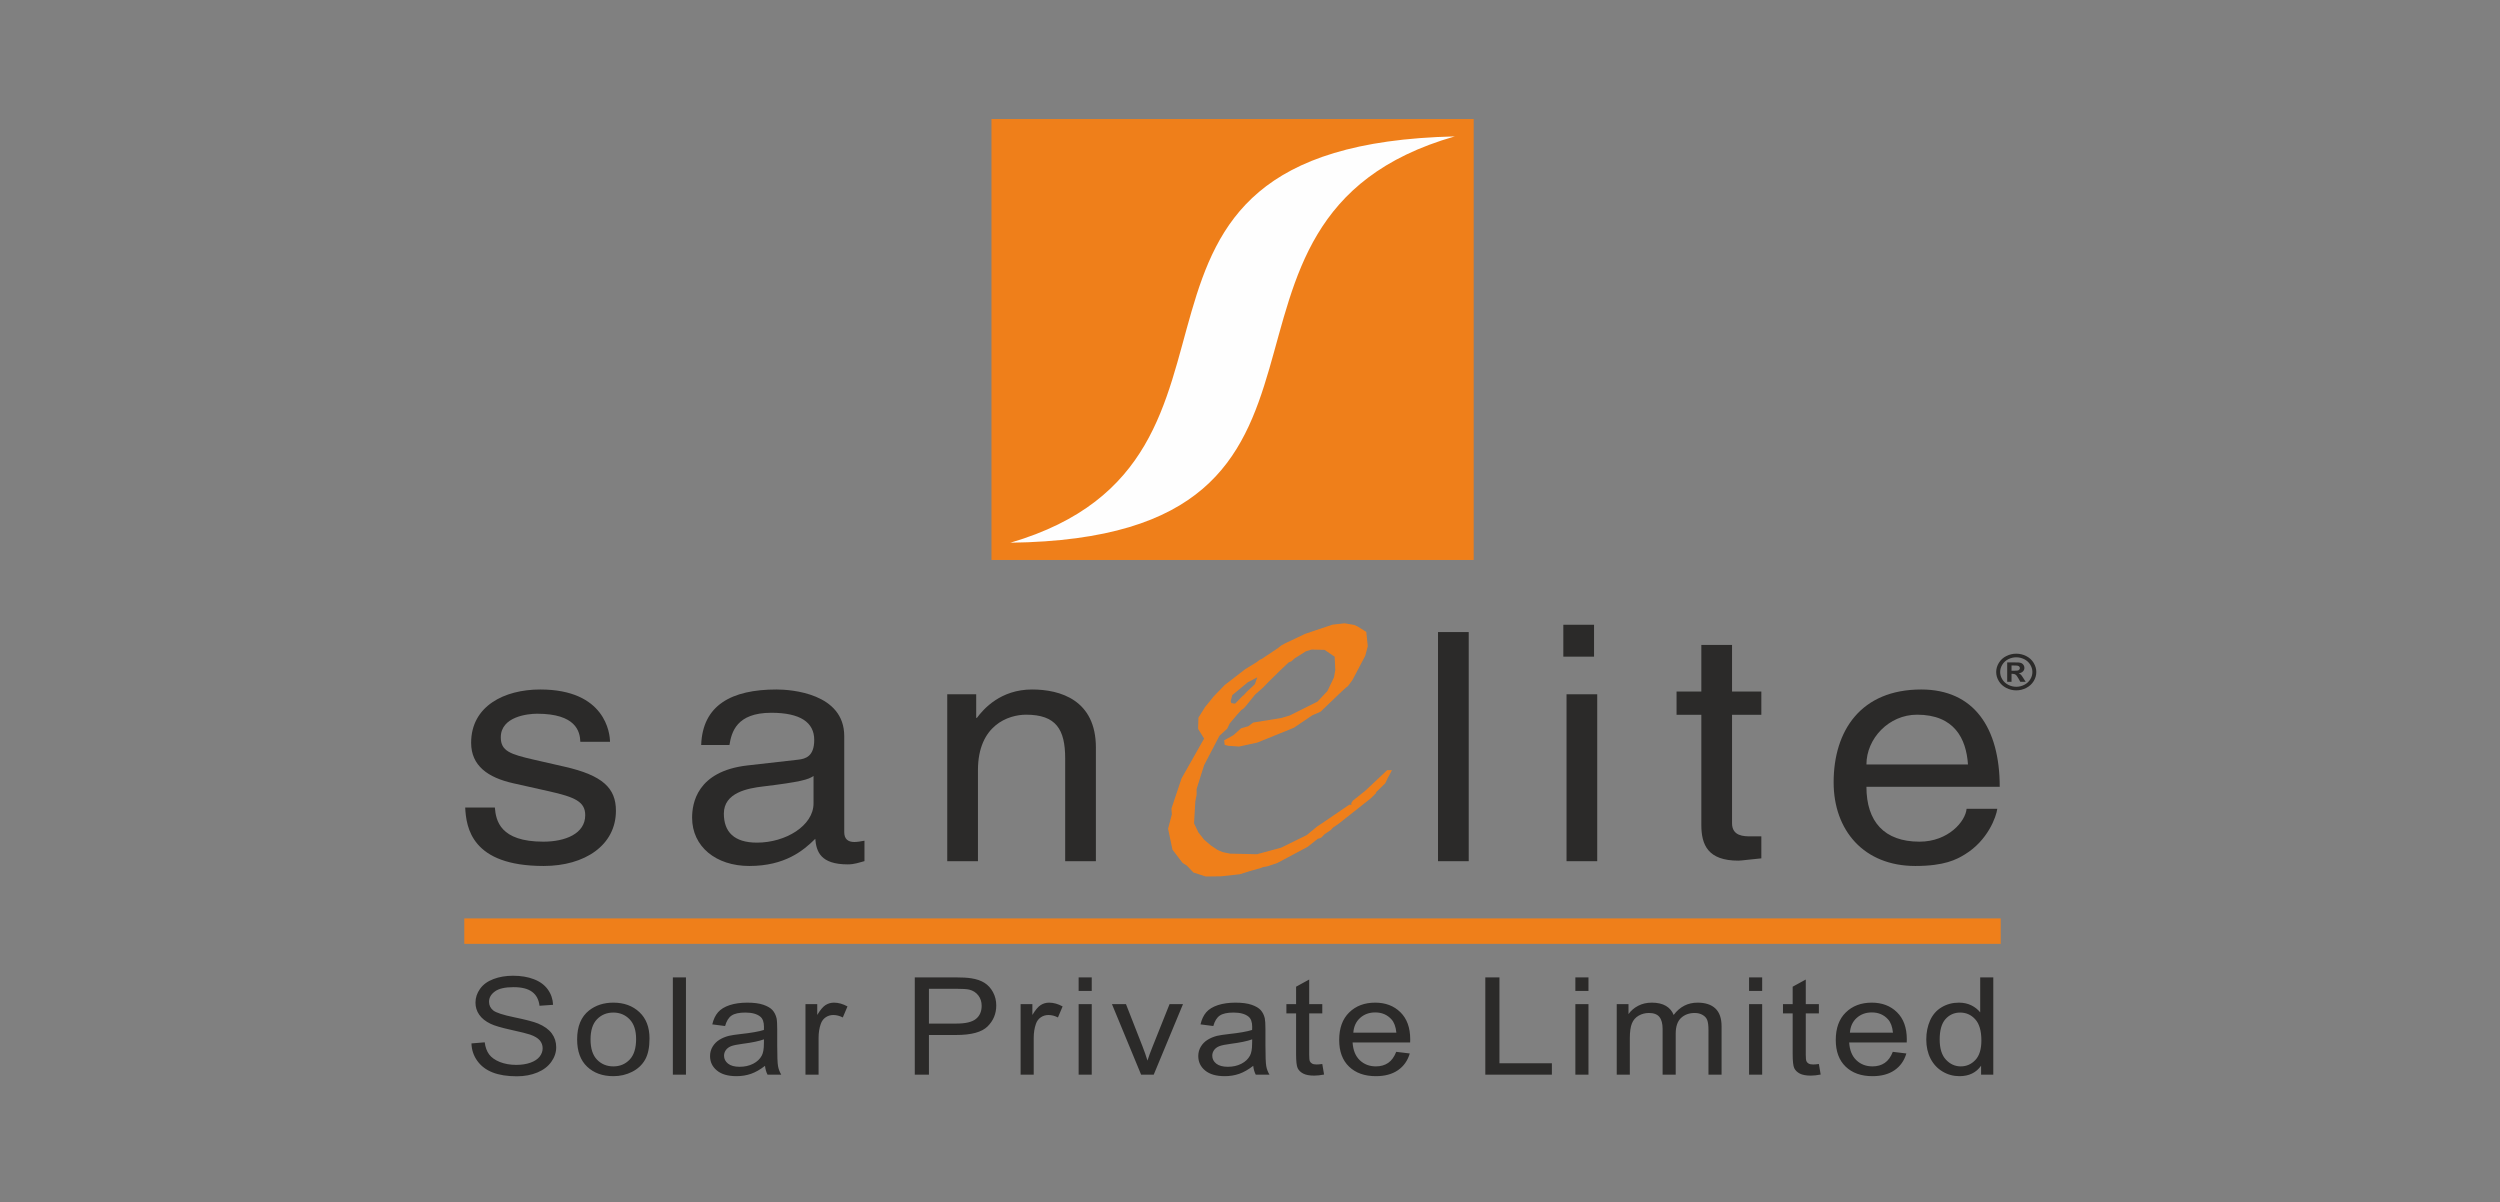 <svg xmlns="http://www.w3.org/2000/svg" width="210" height="101" viewBox="0 0 210 101" fill="none"><rect x="0" y="0" width="210" height="101" fill="#808080" stroke="none"/><path fill-rule="evenodd" clip-rule="evenodd" d="M83.283 10H123.79V47.036H83.283V10Z" fill="#EF7F1A"></path><path fill-rule="evenodd" clip-rule="evenodd" d="M122.2 11.458C97.828 18.445 117.465 45.163 84.873 45.588C108.808 38.57 89.06 12.218 122.2 11.458Z" fill="#FEFEFE"></path><path d="M39.602 87.647L40.716 87.555C40.768 87.966 40.891 88.303 41.085 88.568C41.279 88.83 41.579 89.043 41.985 89.207C42.392 89.368 42.851 89.45 43.36 89.45C43.812 89.45 44.21 89.389 44.556 89.266C44.903 89.142 45.159 88.972 45.328 88.758C45.497 88.543 45.582 88.309 45.582 88.058C45.582 87.803 45.501 87.58 45.339 87.388C45.176 87.198 44.907 87.038 44.532 86.907C44.292 86.823 43.76 86.69 42.936 86.509C42.113 86.328 41.537 86.159 41.208 85.999C40.78 85.794 40.463 85.539 40.255 85.236C40.044 84.933 39.94 84.593 39.94 84.218C39.94 83.803 40.07 83.417 40.326 83.06C40.582 82.7 40.955 82.428 41.45 82.241C41.942 82.055 42.49 81.962 43.093 81.962C43.756 81.962 44.342 82.059 44.848 82.255C45.355 82.449 45.745 82.736 46.018 83.117C46.291 83.495 46.437 83.925 46.458 84.405L45.319 84.484C45.259 83.969 45.053 83.579 44.7 83.317C44.348 83.052 43.827 82.921 43.139 82.921C42.421 82.921 41.898 83.04 41.571 83.281C41.243 83.52 41.079 83.809 41.079 84.148C41.079 84.441 41.196 84.683 41.427 84.873C41.656 85.061 42.25 85.257 43.213 85.455C44.177 85.655 44.838 85.828 45.197 85.976C45.716 86.195 46.102 86.471 46.349 86.808C46.598 87.142 46.721 87.529 46.721 87.966C46.721 88.402 46.585 88.809 46.312 89.193C46.039 89.578 45.649 89.876 45.138 90.09C44.627 90.302 44.054 90.409 43.414 90.409C42.605 90.409 41.927 90.301 41.381 90.086C40.833 89.87 40.405 89.547 40.095 89.114C39.782 88.682 39.619 88.193 39.602 87.647ZM48.479 87.31C48.479 86.216 48.813 85.406 49.482 84.878C50.039 84.441 50.721 84.222 51.523 84.222C52.414 84.222 53.143 84.489 53.711 85.021C54.276 85.552 54.559 86.288 54.559 87.226C54.559 87.987 54.434 88.585 54.184 89.02C53.934 89.456 53.569 89.795 53.09 90.036C52.612 90.278 52.088 90.398 51.523 90.398C50.614 90.398 49.881 90.133 49.32 89.602C48.759 89.072 48.479 88.307 48.479 87.31ZM49.605 87.312C49.605 88.069 49.787 88.636 50.149 89.011C50.514 89.388 50.971 89.576 51.523 89.576C52.07 89.576 52.524 89.388 52.889 89.009C53.252 88.63 53.433 88.054 53.433 87.279C53.433 86.549 53.25 85.995 52.885 85.62C52.52 85.244 52.065 85.055 51.523 85.055C50.971 85.055 50.514 85.242 50.149 85.617C49.787 85.991 49.605 86.557 49.605 87.312ZM56.52 90.272V82.099H57.621V90.272H56.52ZM64.261 89.53C63.852 89.848 63.458 90.07 63.081 90.202C62.703 90.333 62.298 90.398 61.865 90.398C61.151 90.398 60.603 90.24 60.22 89.922C59.836 89.606 59.644 89.201 59.644 88.708C59.644 88.419 59.717 88.155 59.861 87.915C60.007 87.675 60.197 87.485 60.43 87.341C60.666 87.196 60.928 87.085 61.222 87.011C61.44 86.96 61.767 86.91 62.203 86.861C63.091 86.766 63.748 86.65 64.167 86.516C64.171 86.38 64.173 86.292 64.173 86.256C64.173 85.849 64.069 85.561 63.86 85.394C63.579 85.168 63.16 85.055 62.605 85.055C62.086 85.055 61.702 85.139 61.456 85.305C61.208 85.47 61.027 85.763 60.908 86.186L59.832 86.048C59.93 85.628 60.09 85.288 60.316 85.029C60.541 84.77 60.866 84.572 61.291 84.431C61.715 84.293 62.209 84.222 62.767 84.222C63.322 84.222 63.775 84.281 64.123 84.401C64.469 84.521 64.726 84.669 64.888 84.85C65.051 85.031 65.165 85.259 65.232 85.535C65.268 85.706 65.286 86.014 65.286 86.458V87.79C65.286 88.719 65.309 89.307 65.355 89.557C65.399 89.806 65.491 90.044 65.624 90.272H64.473C64.363 90.061 64.292 89.813 64.261 89.53ZM64.173 87.304C63.773 87.453 63.172 87.578 62.371 87.681C61.917 87.74 61.596 87.806 61.408 87.881C61.221 87.955 61.077 88.063 60.974 88.204C60.872 88.347 60.82 88.505 60.82 88.68C60.82 88.944 60.931 89.167 61.154 89.344C61.377 89.521 61.702 89.61 62.13 89.61C62.553 89.61 62.93 89.526 63.262 89.357C63.591 89.189 63.835 88.96 63.99 88.668C64.109 88.442 64.167 88.109 64.167 87.67L64.173 87.304ZM67.66 90.272V84.348H68.648V85.255C68.9 84.835 69.134 84.557 69.349 84.424C69.564 84.288 69.799 84.222 70.056 84.222C70.427 84.222 70.804 84.329 71.188 84.54L70.796 85.466C70.529 85.329 70.262 85.261 69.995 85.261C69.755 85.261 69.541 85.328 69.351 85.459C69.161 85.59 69.026 85.773 68.945 86.007C68.821 86.362 68.761 86.753 68.761 87.177V90.272H67.66ZM76.842 90.272V82.099H80.224C80.819 82.099 81.273 82.126 81.588 82.177C82.028 82.244 82.397 82.371 82.695 82.557C82.993 82.746 83.233 83.008 83.414 83.345C83.596 83.682 83.686 84.053 83.686 84.458C83.686 85.15 83.443 85.738 82.958 86.218C82.474 86.699 81.596 86.939 80.328 86.939H78.031V90.272H76.842ZM78.031 85.98H80.345C81.112 85.98 81.654 85.851 81.978 85.59C82.299 85.329 82.459 84.964 82.459 84.49C82.459 84.15 82.365 83.857 82.176 83.613C81.986 83.37 81.736 83.208 81.427 83.13C81.227 83.082 80.858 83.058 80.322 83.058H78.031V85.98ZM85.731 90.272V84.348H86.72V85.255C86.972 84.835 87.206 84.557 87.421 84.424C87.635 84.288 87.871 84.222 88.127 84.222C88.499 84.222 88.876 84.329 89.26 84.54L88.867 85.466C88.601 85.329 88.334 85.261 88.067 85.261C87.827 85.261 87.612 85.328 87.423 85.459C87.233 85.59 87.097 85.773 87.016 86.007C86.893 86.362 86.832 86.753 86.832 87.177V90.272H85.731ZM90.605 83.24V82.099H91.706V83.24H90.605ZM90.605 90.272V84.348H91.706V90.272H90.605ZM95.854 90.272L93.404 84.348H94.582L95.971 87.896C96.121 88.278 96.261 88.676 96.388 89.089C96.486 88.776 96.621 88.402 96.799 87.962L98.242 84.348H99.371L96.913 90.272H95.854ZM105.271 89.53C104.862 89.848 104.468 90.07 104.091 90.202C103.713 90.333 103.309 90.398 102.875 90.398C102.162 90.398 101.614 90.24 101.23 89.922C100.846 89.606 100.655 89.201 100.655 88.708C100.655 88.419 100.728 88.155 100.871 87.915C101.018 87.675 101.207 87.485 101.441 87.341C101.676 87.196 101.939 87.085 102.233 87.011C102.45 86.96 102.777 86.91 103.213 86.861C104.101 86.766 104.758 86.65 105.177 86.516C105.181 86.38 105.184 86.292 105.184 86.256C105.184 85.849 105.079 85.561 104.871 85.394C104.589 85.168 104.17 85.055 103.616 85.055C103.096 85.055 102.713 85.139 102.467 85.305C102.218 85.47 102.037 85.763 101.918 86.186L100.843 86.048C100.94 85.628 101.101 85.288 101.326 85.029C101.551 84.77 101.876 84.572 102.302 84.431C102.725 84.293 103.219 84.222 103.778 84.222C104.333 84.222 104.785 84.281 105.133 84.401C105.48 84.521 105.736 84.669 105.899 84.85C106.061 85.031 106.176 85.259 106.242 85.535C106.278 85.706 106.297 86.014 106.297 86.458V87.79C106.297 88.719 106.32 89.307 106.366 89.557C106.409 89.806 106.501 90.044 106.635 90.272H105.483C105.373 90.061 105.302 89.813 105.271 89.53ZM105.184 87.304C104.783 87.453 104.182 87.578 103.382 87.681C102.927 87.74 102.606 87.806 102.419 87.881C102.231 87.955 102.087 88.063 101.985 88.204C101.883 88.347 101.83 88.505 101.83 88.68C101.83 88.944 101.941 89.167 102.164 89.344C102.388 89.521 102.713 89.61 103.14 89.61C103.563 89.61 103.941 89.526 104.272 89.357C104.602 89.189 104.846 88.96 105 88.668C105.119 88.442 105.177 88.109 105.177 87.67L105.184 87.304ZM111.072 89.376L111.222 90.262C110.914 90.322 110.636 90.352 110.395 90.352C109.997 90.352 109.688 90.295 109.467 90.179C109.248 90.063 109.094 89.912 109.004 89.724C108.914 89.536 108.871 89.14 108.871 88.537V85.124H108.057V84.348H108.871V82.883L109.972 82.28V84.348H111.072V85.124H109.972V88.594C109.972 88.881 109.99 89.066 110.03 89.147C110.068 89.23 110.13 89.294 110.218 89.344C110.305 89.391 110.43 89.416 110.593 89.416C110.714 89.416 110.874 89.403 111.072 89.376ZM117.283 88.354L118.421 88.491C118.244 89.094 117.912 89.564 117.428 89.897C116.945 90.23 116.327 90.398 115.575 90.398C114.628 90.398 113.878 90.131 113.323 89.599C112.768 89.068 112.491 88.32 112.491 87.359C112.491 86.366 112.77 85.594 113.331 85.046C113.892 84.496 114.62 84.222 115.515 84.222C116.38 84.222 117.086 84.49 117.635 85.029C118.183 85.567 118.458 86.325 118.458 87.3C118.458 87.359 118.456 87.449 118.452 87.567H113.617C113.659 88.215 113.859 88.714 114.222 89.058C114.582 89.403 115.035 89.576 115.575 89.576C115.977 89.576 116.321 89.479 116.605 89.285C116.89 89.091 117.116 88.781 117.283 88.354ZM113.679 86.745H117.295C117.247 86.247 117.107 85.873 116.88 85.624C116.532 85.238 116.077 85.044 115.521 85.044C115.016 85.044 114.593 85.198 114.249 85.506C113.907 85.814 113.717 86.227 113.679 86.745ZM124.766 90.272V82.099H125.954V89.313H130.358V90.272H124.766ZM132.331 83.24V82.099H133.432V83.24H132.331ZM132.331 90.272V84.348H133.432V90.272H132.331ZM135.805 90.272V84.348H136.794V85.185C136.996 84.896 137.267 84.662 137.605 84.487C137.942 84.309 138.326 84.222 138.758 84.222C139.237 84.222 139.631 84.314 139.938 84.494C140.244 84.677 140.461 84.93 140.586 85.257C141.103 84.567 141.773 84.222 142.598 84.222C143.245 84.222 143.743 84.384 144.089 84.709C144.437 85.035 144.612 85.535 144.612 86.21V90.272H143.512V86.543C143.512 86.144 143.474 85.855 143.403 85.677C143.333 85.501 143.203 85.36 143.013 85.251C142.826 85.143 142.605 85.09 142.352 85.09C141.894 85.09 141.514 85.228 141.212 85.504C140.91 85.782 140.759 86.226 140.759 86.834V90.272H139.659V86.427C139.659 85.982 139.569 85.647 139.39 85.424C139.21 85.202 138.916 85.09 138.51 85.09C138.201 85.09 137.915 85.164 137.653 85.312C137.39 85.461 137.2 85.677 137.081 85.965C136.965 86.25 136.906 86.663 136.906 87.201V90.272H135.805ZM146.921 83.24V82.099H148.022V83.24H146.921ZM146.921 90.272V84.348H148.022V90.272H146.921ZM152.786 89.376L152.936 90.262C152.627 90.322 152.35 90.352 152.108 90.352C151.71 90.352 151.401 90.295 151.18 90.179C150.961 90.063 150.807 89.912 150.717 89.724C150.628 89.536 150.584 89.14 150.584 88.537V85.124H149.77V84.348H150.584V82.883L151.685 82.28V84.348H152.786V85.124H151.685V88.594C151.685 88.881 151.703 89.066 151.743 89.147C151.78 89.23 151.843 89.294 151.931 89.344C152.018 89.391 152.143 89.416 152.306 89.416C152.427 89.416 152.587 89.403 152.786 89.376ZM158.995 88.354L160.134 88.491C159.957 89.094 159.625 89.564 159.142 89.897C158.658 90.23 158.041 90.398 157.288 90.398C156.341 90.398 155.591 90.131 155.036 89.599C154.482 89.068 154.204 88.32 154.204 87.359C154.204 86.366 154.484 85.594 155.045 85.046C155.606 84.496 156.333 84.222 157.227 84.222C158.093 84.222 158.8 84.49 159.348 85.029C159.896 85.567 160.172 86.325 160.172 87.3C160.172 87.359 160.17 87.449 160.165 87.567H155.33C155.372 88.215 155.572 88.714 155.935 89.058C156.296 89.403 156.748 89.576 157.288 89.576C157.691 89.576 158.034 89.479 158.318 89.285C158.604 89.091 158.829 88.781 158.995 88.354ZM155.393 86.745H159.008C158.96 86.247 158.82 85.873 158.593 85.624C158.245 85.238 157.79 85.044 157.234 85.044C156.729 85.044 156.306 85.198 155.962 85.506C155.62 85.814 155.43 86.227 155.393 86.745ZM166.411 90.272V89.521C166 90.105 165.396 90.398 164.597 90.398C164.08 90.398 163.605 90.268 163.173 90.008C162.739 89.749 162.403 89.385 162.164 88.921C161.926 88.455 161.807 87.92 161.807 87.316C161.807 86.726 161.916 86.191 162.13 85.71C162.347 85.231 162.67 84.861 163.102 84.607C163.532 84.35 164.015 84.222 164.547 84.222C164.939 84.222 165.287 84.298 165.592 84.448C165.896 84.599 166.144 84.797 166.336 85.038V82.099H167.437V90.272H166.411ZM162.933 87.317C162.933 88.075 163.108 88.64 163.461 89.014C163.811 89.389 164.226 89.576 164.703 89.576C165.185 89.576 165.594 89.397 165.931 89.039C166.267 88.682 166.436 88.136 166.436 87.401C166.436 86.594 166.265 86.001 165.921 85.623C165.579 85.244 165.156 85.055 164.653 85.055C164.163 85.055 163.755 85.236 163.425 85.599C163.098 85.963 162.933 86.536 162.933 87.317Z" fill="#2B2A29"></path><path fill-rule="evenodd" clip-rule="evenodd" d="M39 77.148H168.06V79.283H39V77.148Z" fill="#EF7F1A"></path><path fill-rule="evenodd" clip-rule="evenodd" d="M156.78 64.215C156.78 62.044 158.657 60.034 161.031 60.034C164.167 60.034 165.163 62.044 165.31 64.215H156.78ZM165.193 67.94C165.105 68.985 163.669 70.7 161.235 70.7C158.275 70.7 156.78 69.012 156.78 66.091H167.977C167.977 61.133 165.808 57.917 161.382 57.917C156.311 57.917 154.025 61.374 154.025 65.716C154.025 69.762 156.575 72.742 160.884 72.742C163.346 72.742 164.343 72.201 165.046 71.772C166.981 70.594 167.684 68.61 167.772 67.94H165.193Z" fill="#2B2A29"></path><path fill-rule="evenodd" clip-rule="evenodd" d="M147.953 60.042V58.086H145.491V54.173H142.912V58.086H140.83V60.042H142.912V69.288C142.912 70.977 143.468 72.294 146.018 72.294C146.282 72.294 147.015 72.187 147.953 72.102V70.253H147.044C146.517 70.253 145.491 70.253 145.491 69.154V60.042H147.953Z" fill="#2B2A29"></path><path fill-rule="evenodd" clip-rule="evenodd" d="M133.9 55.159V52.479H131.32V55.159H133.9Z" fill="#2B2A29"></path><path fill-rule="evenodd" clip-rule="evenodd" d="M134.167 58.319H131.588V72.34H134.167V58.319Z" fill="#2B2A29"></path><path fill-rule="evenodd" clip-rule="evenodd" d="M123.372 53.093H120.793V72.34H123.372V53.093Z" fill="#2B2A29"></path><path fill-rule="evenodd" clip-rule="evenodd" d="M92.055 62.795C92.055 58.801 89.065 57.917 86.691 57.917C84.053 57.917 82.617 59.552 82.06 60.302H82.001V58.319H79.568V72.34H82.148V64.697C82.148 60.892 84.727 60.034 86.192 60.034C88.713 60.034 89.475 61.268 89.475 63.706V72.34H92.055V62.795Z" fill="#2B2A29"></path><path fill-rule="evenodd" clip-rule="evenodd" d="M61.273 62.58C61.449 61.508 61.859 59.873 64.79 59.873C67.223 59.873 68.395 60.677 68.395 62.152C68.395 63.545 67.66 63.743 67.047 63.813L62.797 64.295C58.519 64.781 58.137 67.511 58.137 68.69C58.137 71.103 60.13 72.742 62.943 72.742C65.933 72.742 67.487 71.451 68.483 70.459C68.571 71.531 68.923 72.608 71.209 72.608C71.795 72.608 72.176 72.447 72.616 72.335V70.62C72.323 70.674 72.001 70.728 71.766 70.728C71.238 70.728 70.916 70.486 70.916 69.896V61.83C70.916 58.239 66.461 57.917 65.23 57.917C61.449 57.917 59.016 59.23 58.899 62.58H61.273ZM68.337 67.484C68.337 69.36 65.992 70.781 63.589 70.781C61.654 70.781 60.804 69.87 60.804 68.342C60.804 66.573 62.826 66.216 64.086 66.064C67.28 65.681 67.926 65.474 68.337 65.18V67.484Z" fill="#2B2A29"></path><path fill-rule="evenodd" clip-rule="evenodd" d="M51.24 62.312C51.24 61.615 50.859 57.917 45.378 57.917C42.359 57.917 39.575 59.311 39.575 62.393C39.575 64.322 40.981 65.317 43.121 65.796L46.111 66.466C48.313 66.959 49.159 67.35 49.159 68.476C49.159 70.031 47.488 70.7 45.642 70.7C42.007 70.7 41.656 68.932 41.568 67.833H39.076C39.164 69.521 39.604 72.742 45.671 72.742C49.13 72.742 51.738 70.995 51.738 68.101C51.738 66.198 50.621 65.132 47.43 64.403L44.85 63.813C42.858 63.357 42.066 63.089 42.066 61.937C42.066 60.195 44.323 59.953 45.114 59.953C48.368 59.953 48.719 61.428 48.749 62.312H51.24Z" fill="#2B2A29"></path><path fill-rule="evenodd" clip-rule="evenodd" d="M105.406 57.477L105.613 56.895L104.823 57.305L103.513 58.388L103.378 58.897L103.432 59.061L103.746 59.11L104.401 58.437L104.455 58.413L104.715 58.125L105.406 57.477ZM116.526 64.69H116.92L116.678 65.166L116.553 65.387L116.364 65.79L115.601 66.536L115.575 66.635L115.134 67.07L112.371 69.252L111.975 69.515L111.796 69.712L111.267 70.073L111.132 70.212L110.98 70.36L110.872 70.409L110.692 70.458L109.849 71.131L107.273 72.502L106.483 72.764L106.088 72.838L105.9 72.912L105.065 73.15L104.823 73.224L104.141 73.437L102.561 73.61L101.278 73.626L100.246 73.289L99.698 72.715L99.331 72.477L98.487 71.369L98.119 69.613L98.433 68.415L98.406 67.907L99.25 65.387L101.144 62.04L100.641 61.227L100.668 60.283L101.224 59.397L101.96 58.487L102.875 57.543L104.617 56.197L105.559 55.623L105.801 55.434L106.008 55.335L107.372 54.424L107.614 54.227L107.955 54.039L109.633 53.243L111.922 52.472L112.945 52.357L113.761 52.496L114.03 52.62L114.767 53.079L114.892 54.277L114.686 55.073L113.609 57.116L113.241 57.617L112.999 57.813L112.685 58.101L110.926 59.783L110.217 60.095L108.691 61.129L105.613 62.376L104.374 62.647L104.195 62.688L104.06 62.712L103.8 62.688L103.171 62.647L102.875 62.573L102.83 62.187L103.612 61.752L104.249 61.178L104.85 61.005L105.271 60.694L107.641 60.308L108.35 60.095L110.665 58.938L111.5 58.051L112.057 56.895L112.164 56.271L112.11 55.163L111.267 54.589L110.163 54.564L109.687 54.712L109.005 55.147L108.772 55.286L108.475 55.549L108.242 55.648L107.506 56.345L106.771 57.067L106.483 57.354L106.088 57.764L105.433 58.339L104.617 59.348L104.428 59.545L104.276 59.635L103.907 60.045L103.297 60.767L103.091 61.203L102.436 61.801L101.144 64.28L100.515 66.274V66.758L100.408 67.308L100.3 69.162L100.668 69.925L101.144 70.532L101.7 71.008L102.274 71.394L102.436 71.468L102.723 71.582L103.324 71.706L105.585 71.755L107.614 71.205L109.768 70.147L110.611 69.449L110.791 69.326L110.98 69.203L113.339 67.595H113.528L113.501 67.472L113.636 67.258L114.686 66.421L116.526 64.69Z" fill="#EF7F1A"></path><path d="M170.197 55.107C170.462 55.239 170.671 55.428 170.823 55.675C170.974 55.922 171.05 56.18 171.05 56.45C171.05 56.718 170.976 56.974 170.827 57.217C170.678 57.46 170.47 57.65 170.204 57.786C169.938 57.923 169.659 57.99 169.365 57.99C169.071 57.99 168.792 57.923 168.525 57.786C168.259 57.65 168.052 57.46 167.903 57.217C167.754 56.974 167.68 56.718 167.68 56.45C167.68 56.18 167.755 55.922 167.907 55.675C168.059 55.428 168.268 55.239 168.534 55.107C169.061 54.843 169.669 54.843 170.197 55.107ZM169.367 55.213C169.134 55.213 168.912 55.266 168.699 55.372C168.487 55.478 168.319 55.63 168.197 55.828C168.074 56.026 168.013 56.234 168.013 56.45C168.013 56.666 168.073 56.872 168.193 57.067C168.312 57.263 168.479 57.415 168.693 57.525C168.907 57.635 169.131 57.69 169.367 57.69C169.602 57.69 169.827 57.635 170.04 57.525C170.254 57.415 170.421 57.263 170.541 57.067C170.661 56.872 170.721 56.666 170.721 56.45C170.721 56.234 170.66 56.026 170.537 55.828C170.415 55.63 170.247 55.478 170.034 55.372C169.82 55.266 169.598 55.213 169.367 55.213ZM168.604 57.274V55.642H168.965C169.305 55.642 169.496 55.644 169.536 55.646C169.656 55.655 169.749 55.677 169.816 55.711C169.883 55.745 169.938 55.797 169.983 55.868C170.027 55.938 170.05 56.016 170.05 56.101C170.05 56.219 170.008 56.32 169.924 56.403C169.839 56.487 169.722 56.539 169.57 56.559C169.624 56.578 169.666 56.599 169.695 56.62C169.725 56.643 169.765 56.684 169.816 56.745C169.83 56.762 169.873 56.828 169.949 56.945L170.158 57.274H169.707L169.559 57.008C169.459 56.83 169.377 56.717 169.312 56.672C169.245 56.625 169.163 56.602 169.062 56.602H168.968V57.274H168.604ZM168.968 56.342H169.115C169.323 56.342 169.454 56.335 169.504 56.321C169.554 56.306 169.594 56.281 169.623 56.244C169.653 56.208 169.667 56.166 169.667 56.12C169.667 56.075 169.653 56.035 169.624 56C169.595 55.965 169.555 55.939 169.502 55.924C169.45 55.909 169.321 55.901 169.115 55.901H168.968V56.342Z" fill="#2B2A29"></path></svg>